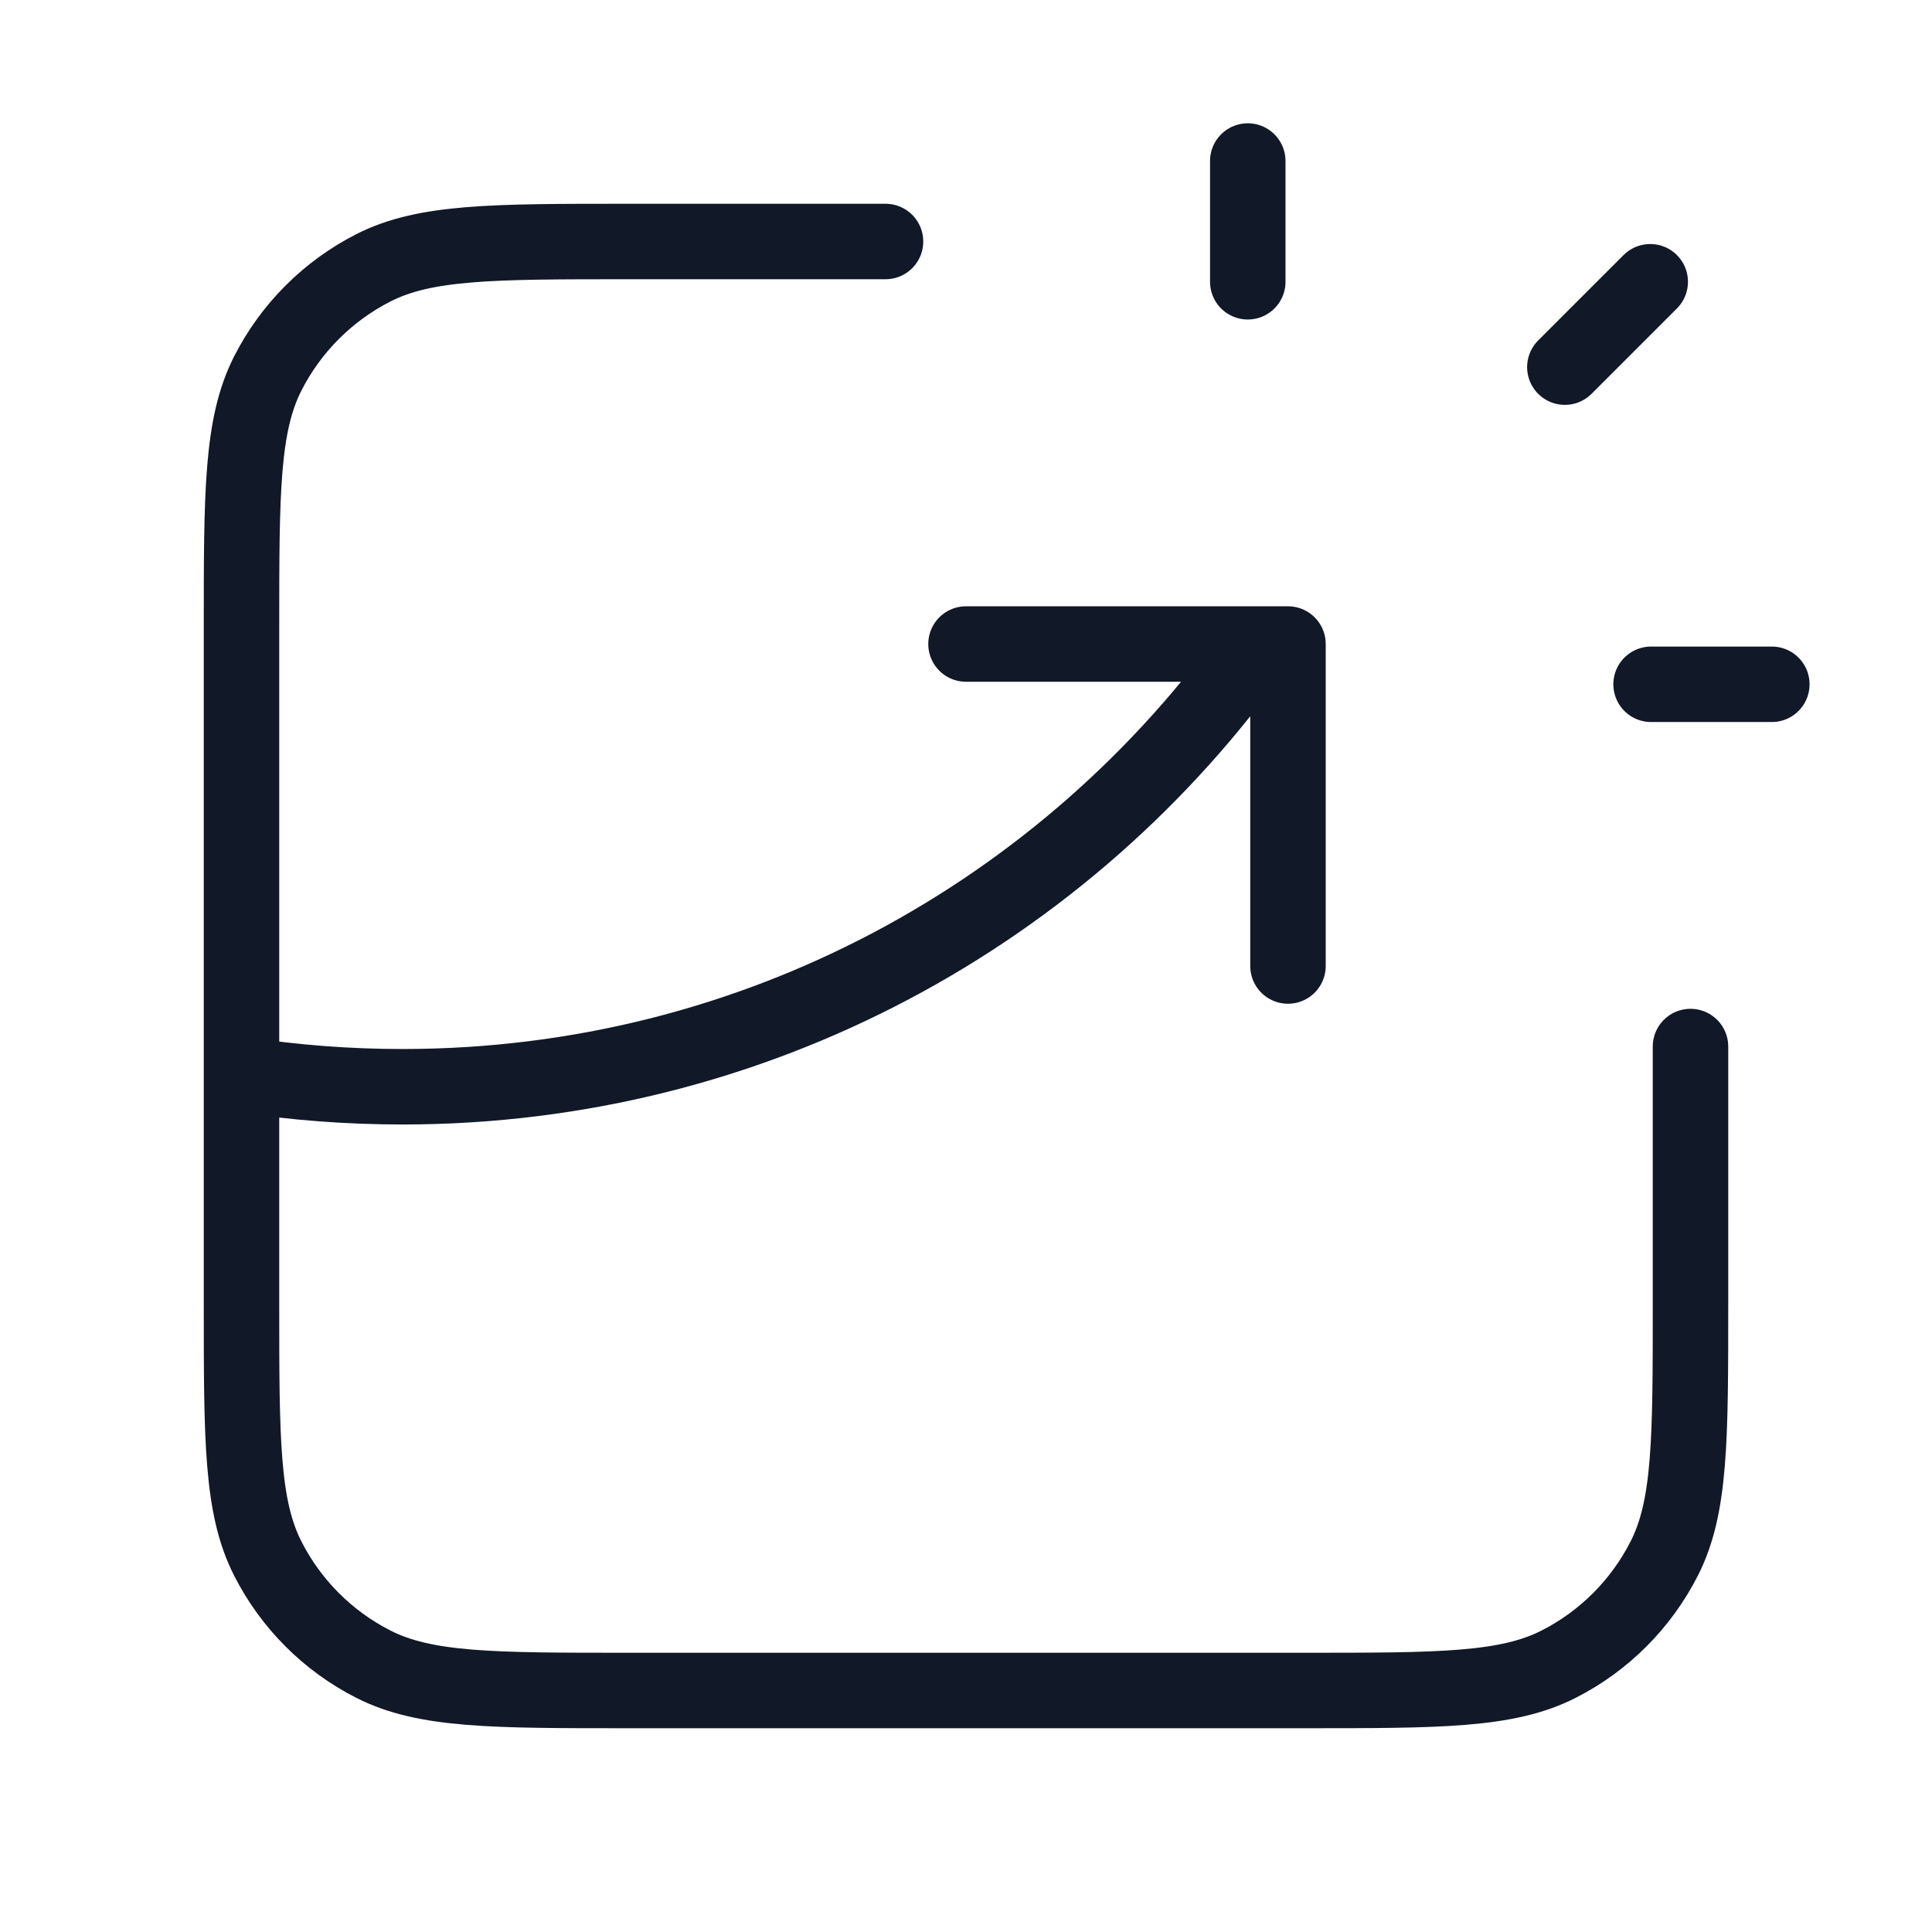 <svg width="32" height="32" viewBox="0 0 32 32" fill="none" xmlns="http://www.w3.org/2000/svg">
<g clip-path="url(#clip0_5756_6326)">
<path d="M14.667 4L10.4 4C8.16 4 7.04 4 6.184 4.436C5.431 4.82 4.819 5.432 4.436 6.184C4 7.04 4 8.16 4 10.4L4 21.6C4 23.84 4 24.961 4.436 25.816C4.819 26.569 5.431 27.181 6.184 27.564C7.04 28 8.16 28 10.4 28L21.6 28C23.84 28 24.96 28 25.816 27.564C26.569 27.181 27.18 26.569 27.564 25.816C28 24.961 28 23.84 28 21.6V17.334M16 10.667L21.333 10.667L21.333 16M20.667 4.667V2.667M25.919 6.081L27.333 4.667M27.347 11.334H29.347M4 17.797C4.869 17.931 5.76 18 6.667 18C12.515 18 17.687 15.104 20.826 10.667" stroke="#111827" stroke-width="1.25" stroke-linecap="round" stroke-linejoin="round"/>
</g>
<defs>
<clipPath id="clip0_5756_6326">
<rect width="32" height="32" fill="white"/>
</clipPath>
</defs>
</svg>
